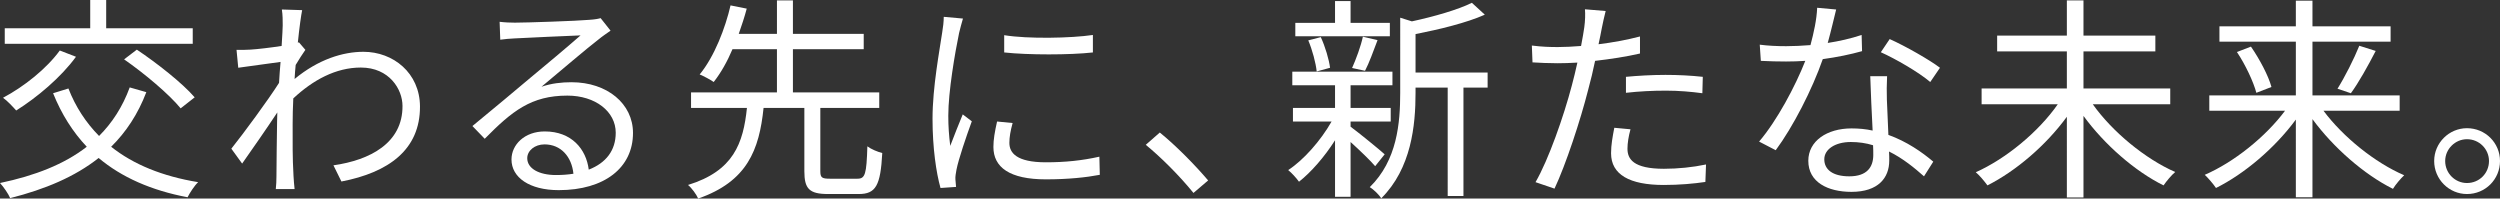 <?xml version="1.0" encoding="utf-8"?>
<!-- Generator: Adobe Illustrator 28.0.0, SVG Export Plug-In . SVG Version: 6.00 Build 0)  -->
<svg version="1.1" xmlns="http://www.w3.org/2000/svg" xmlns:xlink="http://www.w3.org/1999/xlink" x="0px" y="0px" width="750px"
	 height="59.569px" viewBox="0 0 750 59.569" style="enable-background:new 0 0 750 59.569;" xml:space="preserve">
<rect x="0" y="0" width="750" height="59.569" fill="#333333" stroke="none"/>
<style type="text/css">
	.st0{fill:#FFFFFF;}
</style>
<g id="レイヤー_1">
</g>
<g id="レイヤー_2">
	<g>
		<path class="st0" d="M43.9,27.648c-2.524,6.603-6.085,11.978-10.554,16.381c6.669,5.31,15.41,8.871,26.094,10.618
			c-1.1,1.036-2.525,3.237-3.173,4.532c-10.942-2.071-19.813-6.02-26.677-11.784c-7.122,5.634-16.057,9.389-26.545,12.043
			C2.591,58.274,1.037,56.006,0,54.906c10.491-2.202,19.297-5.634,26.029-10.878c-4.208-4.468-7.575-9.777-10.101-16.057
			l4.598-1.425c2.137,5.503,5.245,10.23,9.194,14.245c3.949-3.95,7.057-8.742,9.194-14.569L43.9,27.648z M22.792,17.028
			c-4.468,6.151-11.72,12.238-17.935,16.123c-0.907-1.036-2.72-2.979-3.949-3.82c6.345-3.367,13.078-8.742,17.028-14.181
			L22.792,17.028z M57.821,13.144H1.425V8.481h25.641V0h4.79v8.481h25.965V13.144z M41.052,14.891
			c6.085,4.079,13.662,10.037,17.352,14.31l-4.208,3.303c-3.432-4.208-10.813-10.425-16.965-14.698L41.052,14.891z"/>
		<path class="st0" d="M84.557,2.849l6.087,0.193c-0.324,1.619-0.842,5.245-1.295,9.777c0.129-0.064,0.195-0.064,0.324-0.129
			l1.942,2.266c-0.842,1.165-1.942,2.913-2.913,4.532c-0.129,1.359-0.259,2.785-0.324,4.208c7.122-5.891,14.503-8.158,20.655-8.158
			c8.935,0,16.899,6.344,16.963,16.381c0.066,13.015-9.452,19.813-23.567,22.533l-2.396-4.857
			c10.943-1.554,20.784-6.669,20.719-17.805c0-4.986-3.949-11.526-12.496-11.526c-7.51,0-14.374,3.756-20.267,9.259
			c-0.129,2.72-0.193,5.31-0.193,7.64c0,5.893-0.064,9.842,0.259,15.604c0.064,1.166,0.195,2.785,0.324,3.95h-5.634
			c0.13-0.907,0.193-2.785,0.193-3.82c0.066-6.216,0.066-9.518,0.195-16.576c0-0.647,0.066-1.554,0.066-2.59
			c-3.174,4.791-7.447,10.942-10.554,15.345l-3.238-4.468c3.625-4.532,11.072-14.633,14.31-19.748
			c0.13-2.073,0.259-4.208,0.454-6.281c-2.979,0.388-8.612,1.166-12.691,1.749l-0.518-5.374c1.424,0.064,2.656,0,4.208-0.066
			c2.137-0.129,5.957-0.582,9.325-1.1c0.193-3.042,0.324-5.439,0.324-6.151C84.818,6.215,84.818,4.468,84.557,2.849z"/>
		<path class="st0" d="M154.482,6.798c3.367,0,18.777-0.518,22.209-0.842c1.942-0.129,2.848-0.324,3.495-0.517l2.979,3.756
			c-1.166,0.841-2.461,1.683-3.627,2.654c-3.237,2.461-12.043,9.971-17.093,14.179c2.978-1.036,6.086-1.359,9-1.359
			c10.749,0,18.453,6.474,18.453,15.216c0,10.425-8.547,17.159-22.274,17.159c-8.805,0-14.179-3.82-14.179-9.194
			c0-4.468,3.949-8.418,9.971-8.418c8.093,0,12.432,5.31,13.208,11.461c5.18-2.007,8.093-5.763,8.093-11.071
			c0-6.345-6.085-11.137-14.503-11.137c-10.813,0-16.576,4.597-24.799,12.949l-3.69-3.82c5.374-4.402,13.662-11.33,17.418-14.503
			c3.625-2.978,11.718-9.777,15.02-12.691c-3.431,0.13-16.381,0.712-19.813,0.907c-1.424,0.064-2.913,0.195-4.273,0.388
			l-0.193-5.374C151.374,6.734,153.186,6.798,154.482,6.798z M166.785,52.511c1.877,0,3.624-0.13,5.244-0.389
			c-0.518-5.115-3.756-8.805-8.676-8.805c-2.913,0-5.18,1.878-5.18,4.144C158.173,50.568,161.734,52.511,166.785,52.511z"/>
		<path class="st0" d="M257.234,53.611c2.331,0,2.72-1.359,2.978-9.712c1.1,0.841,3.108,1.683,4.468,2.007
			c-0.517,9.776-1.942,12.301-7.057,12.301h-9.194c-5.697,0-7.122-1.619-7.122-6.863V32.373h-12.237
			c-1.295,12.626-4.922,22.08-19.619,27.195c-0.517-1.23-1.942-3.173-3.044-4.079c13.662-4.208,16.576-12.496,17.677-23.116h-16.77
			v-4.661h25.77v-12.95h-13.338c-1.553,3.691-3.496,7.122-5.632,9.842c-1.101-0.776-2.979-1.749-4.208-2.266
			c4.466-5.439,7.704-13.986,9.259-20.719l4.856,0.971c-0.647,2.461-1.49,4.986-2.396,7.576h11.461V0.129h4.791v10.037h21.238v4.597
			h-21.238v12.95h25.899v4.661h-17.676v18.972c0,1.942,0.453,2.266,2.913,2.266H257.234z"/>
		<path class="st0" d="M287.725,9.906c-1.229,5.957-3.237,17.547-3.237,24.799c0,3.173,0.195,5.891,0.583,9.064
			c1.101-2.913,2.654-6.798,3.754-9.454l2.72,2.073c-1.683,4.597-4.015,11.461-4.597,14.503c-0.195,0.971-0.389,2.202-0.324,2.915
			c0.064,0.712,0.129,1.619,0.195,2.266l-4.664,0.324c-1.295-4.598-2.395-12.043-2.395-20.784c0-9.518,2.137-20.59,2.913-25.965
			c0.259-1.49,0.454-3.173,0.454-4.597l5.763,0.517C288.568,6.669,287.985,8.74,287.725,9.906z M302.811,42.863
			c0,2.979,2.137,5.828,10.943,5.828c5.827,0,10.813-0.518,16.057-1.684l0.129,5.439c-4.078,0.778-9.517,1.361-16.186,1.361
			c-10.878,0-15.733-3.627-15.733-9.713c0-2.202,0.387-4.468,1.1-7.64l4.661,0.454C303.135,39.302,302.811,41.115,302.811,42.863z
			 M327.869,10.489v5.244c-6.927,0.778-19.489,0.778-26.611,0v-5.18C308.316,11.72,321.395,11.461,327.869,10.489z"/>
		<path class="st0" d="M343.729,43.446l4.208-3.691c4.661,3.756,10.488,9.648,14.504,14.375l-4.403,3.754
			C353.894,52.769,348.326,47.201,343.729,43.446z"/>
		<path class="st0" d="M412.553,49.856c-1.359-1.619-4.661-4.791-7.381-7.252V59.05h-4.662V42.086
			c-3.171,4.985-7.186,9.583-10.812,12.432c-0.778-1.101-2.202-2.656-3.237-3.496c4.661-3.044,9.776-8.871,13.015-14.569h-11.591
			v-4.079h12.625v-6.798h-12.82v-4.079h30.043v4.079h-12.561v6.798h12.043v4.079h-12.043v1.554
			c2.461,1.813,8.742,6.928,10.231,8.288L412.553,49.856z M416.956,10.878h-28.36V6.863h11.913V0.324h4.662v6.539h11.784V10.878z
			 M395.006,21.431c-0.258-2.525-1.295-6.41-2.524-9.323l3.754-0.971c1.359,2.913,2.461,6.734,2.784,9.194L395.006,21.431z
			 M405.626,20.396c1.166-2.59,2.654-6.605,3.237-9.389l4.403,1.037c-1.232,3.237-2.527,6.863-3.756,9.193L405.626,20.396z
			 M446.287,26.287h-7.252v32.504h-4.727V26.287h-9.646v1.619c0,9.648-1.232,22.597-10.296,31.597
			c-0.583-1.036-2.332-2.719-3.432-3.366c8.223-8.029,9.13-19.23,9.13-28.295V5.309l3.496,1.101
			c6.605-1.425,13.856-3.496,18.001-5.569l3.885,3.562c-5.503,2.46-13.598,4.402-20.784,5.827v11.525h21.625V26.287z"/>
		<path class="st0" d="M480.534,8.481c-0.258,1.361-0.582,3.044-0.971,4.791c4.208-0.517,8.483-1.295,12.433-2.331v5.115
			c-4.21,0.971-8.936,1.683-13.469,2.202c-0.583,2.849-1.295,5.827-2.073,8.676c-2.331,9.194-6.732,22.533-10.1,29.655l-5.698-1.942
			c3.885-6.669,8.481-19.813,10.878-28.943c0.583-2.136,1.166-4.597,1.683-6.927c-2.137,0.129-4.143,0.193-5.956,0.193
			c-2.849,0-5.18-0.129-7.511-0.259l-0.195-5.049c3.108,0.388,5.44,0.453,7.771,0.453c2.136,0,4.468-0.129,6.993-0.324
			c0.453-2.266,0.778-4.339,0.971-5.634c0.259-1.812,0.324-4.014,0.193-5.373l6.216,0.517
			C481.312,4.727,480.794,7.186,480.534,8.481z M488.241,44.612c0,3.042,1.683,6.022,10.942,6.022c4.208,0,8.676-0.454,12.626-1.295
			l-0.195,5.244c-3.496,0.518-7.769,0.907-12.496,0.907c-10.23,0-15.799-3.108-15.799-9.518c0-2.525,0.453-4.92,0.971-7.64
			l4.856,0.453C488.564,40.92,488.241,42.927,488.241,44.612z M499.635,22.467c3.82,0,7.705,0.195,11.203,0.583l-0.13,4.922
			c-3.302-0.454-7.123-0.778-10.878-0.778c-4.079,0-8.029,0.195-12.043,0.647V23.05C491.219,22.726,495.491,22.467,499.635,22.467z"
			/>
		<path class="st0" d="M548.321,12.884c3.367-0.517,6.864-1.295,10.167-2.395l0.129,4.856c-3.432,0.971-7.511,1.813-11.784,2.395
			c-3.173,9.13-8.935,20.331-14.116,27.324l-4.985-2.59c5.374-6.281,10.878-16.64,13.857-24.216
			c-1.942,0.129-3.885,0.195-5.764,0.195c-2.395,0-5.114-0.066-7.575-0.195l-0.324-4.856c2.395,0.324,5.18,0.453,7.898,0.453
			c2.332,0,4.793-0.129,7.317-0.324c0.971-3.625,1.879-7.705,2.008-11.201l5.698,0.518C550.265,5.18,549.358,9.129,548.321,12.884z
			 M566.063,29.848c0.066,2.396,0.324,6.605,0.454,10.62c5.568,2.007,10.1,5.18,13.467,8.029l-2.783,4.403
			c-2.784-2.461-6.282-5.374-10.491-7.447c0.066,1.037,0.066,1.942,0.066,2.72c0,5.18-3.303,9.388-11.332,9.388
			c-7.123,0-12.95-2.913-12.95-9.323c0-5.957,5.633-9.712,12.95-9.712c2.202,0,4.339,0.193,6.345,0.647
			c-0.259-5.31-0.583-11.72-0.712-16.318h5.051C565.998,25.511,565.998,27.518,566.063,29.848z M554.797,52.899
			c5.374,0,7.186-2.849,7.186-6.41c0-0.842,0-1.813-0.063-2.915c-2.073-0.647-4.34-0.971-6.669-0.971
			c-4.727,0-7.964,2.202-7.964,5.181C547.287,50.827,549.746,52.899,554.797,52.899z M564.249,15.669l2.656-3.949
			c4.661,2.071,12.043,6.28,15.086,8.612l-2.914,4.273C575.581,21.626,568.589,17.611,564.249,15.669z"/>
		<path class="st0" d="M627.829,31.273c5.892,8.288,15.733,16.381,24.733,20.331c-1.1,0.907-2.654,2.783-3.495,4.014
			c-8.548-4.208-17.741-12.237-24.022-20.848v24.475h-4.986V35.029c-6.28,8.612-15.344,16.316-23.826,20.589
			c-0.842-1.165-2.396-3.042-3.498-3.949c9.001-4.015,18.778-12.043,24.605-20.396h-22.857v-4.727h25.575V15.41h-20.913v-4.727
			h20.913V0.129h4.986v10.554h21.562v4.727h-21.562v11.137h26.028v4.727H627.829z"/>
		<path class="st0" d="M697.041,33.216c5.891,7.9,15.474,15.604,24.216,19.36c-1.037,0.971-2.59,2.783-3.367,4.079
			c-8.612-4.274-17.87-12.367-24.151-20.914v23.438h-4.985V35.87c-6.281,8.547-15.475,16.318-23.958,20.526
			c-0.776-1.166-2.331-2.979-3.366-3.95c8.676-3.754,18.194-11.33,24.087-19.23h-22.728v-4.597h25.965V12.496h-22.921V7.9h22.921
			V0.193h4.985V7.9h23.44v4.597h-23.44v16.123h26.158v4.597H697.041z M675.286,13.986c2.59,3.754,5.244,8.74,6.151,12.108
			l-4.532,1.748c-0.842-3.237-3.303-8.481-5.828-12.237L675.286,13.986z M701.249,26.611c2.202-3.496,4.985-9,6.54-12.884
			l4.92,1.554c-2.267,4.403-5.115,9.518-7.447,12.691L701.249,26.611z"/>
		<path class="st0" d="M750,48.302c0,5.505-4.402,9.906-9.906,9.906c-5.373,0-9.841-4.402-9.841-9.906
			c0-5.439,4.468-9.842,9.841-9.842C745.598,38.46,750,42.863,750,48.302z M746.698,48.302c0-3.561-2.914-6.539-6.605-6.539
			c-3.561,0-6.539,2.978-6.539,6.539c0,3.691,2.978,6.605,6.539,6.605C743.785,54.906,746.698,51.993,746.698,48.302z"/>
	</g>
</g>
</svg>
